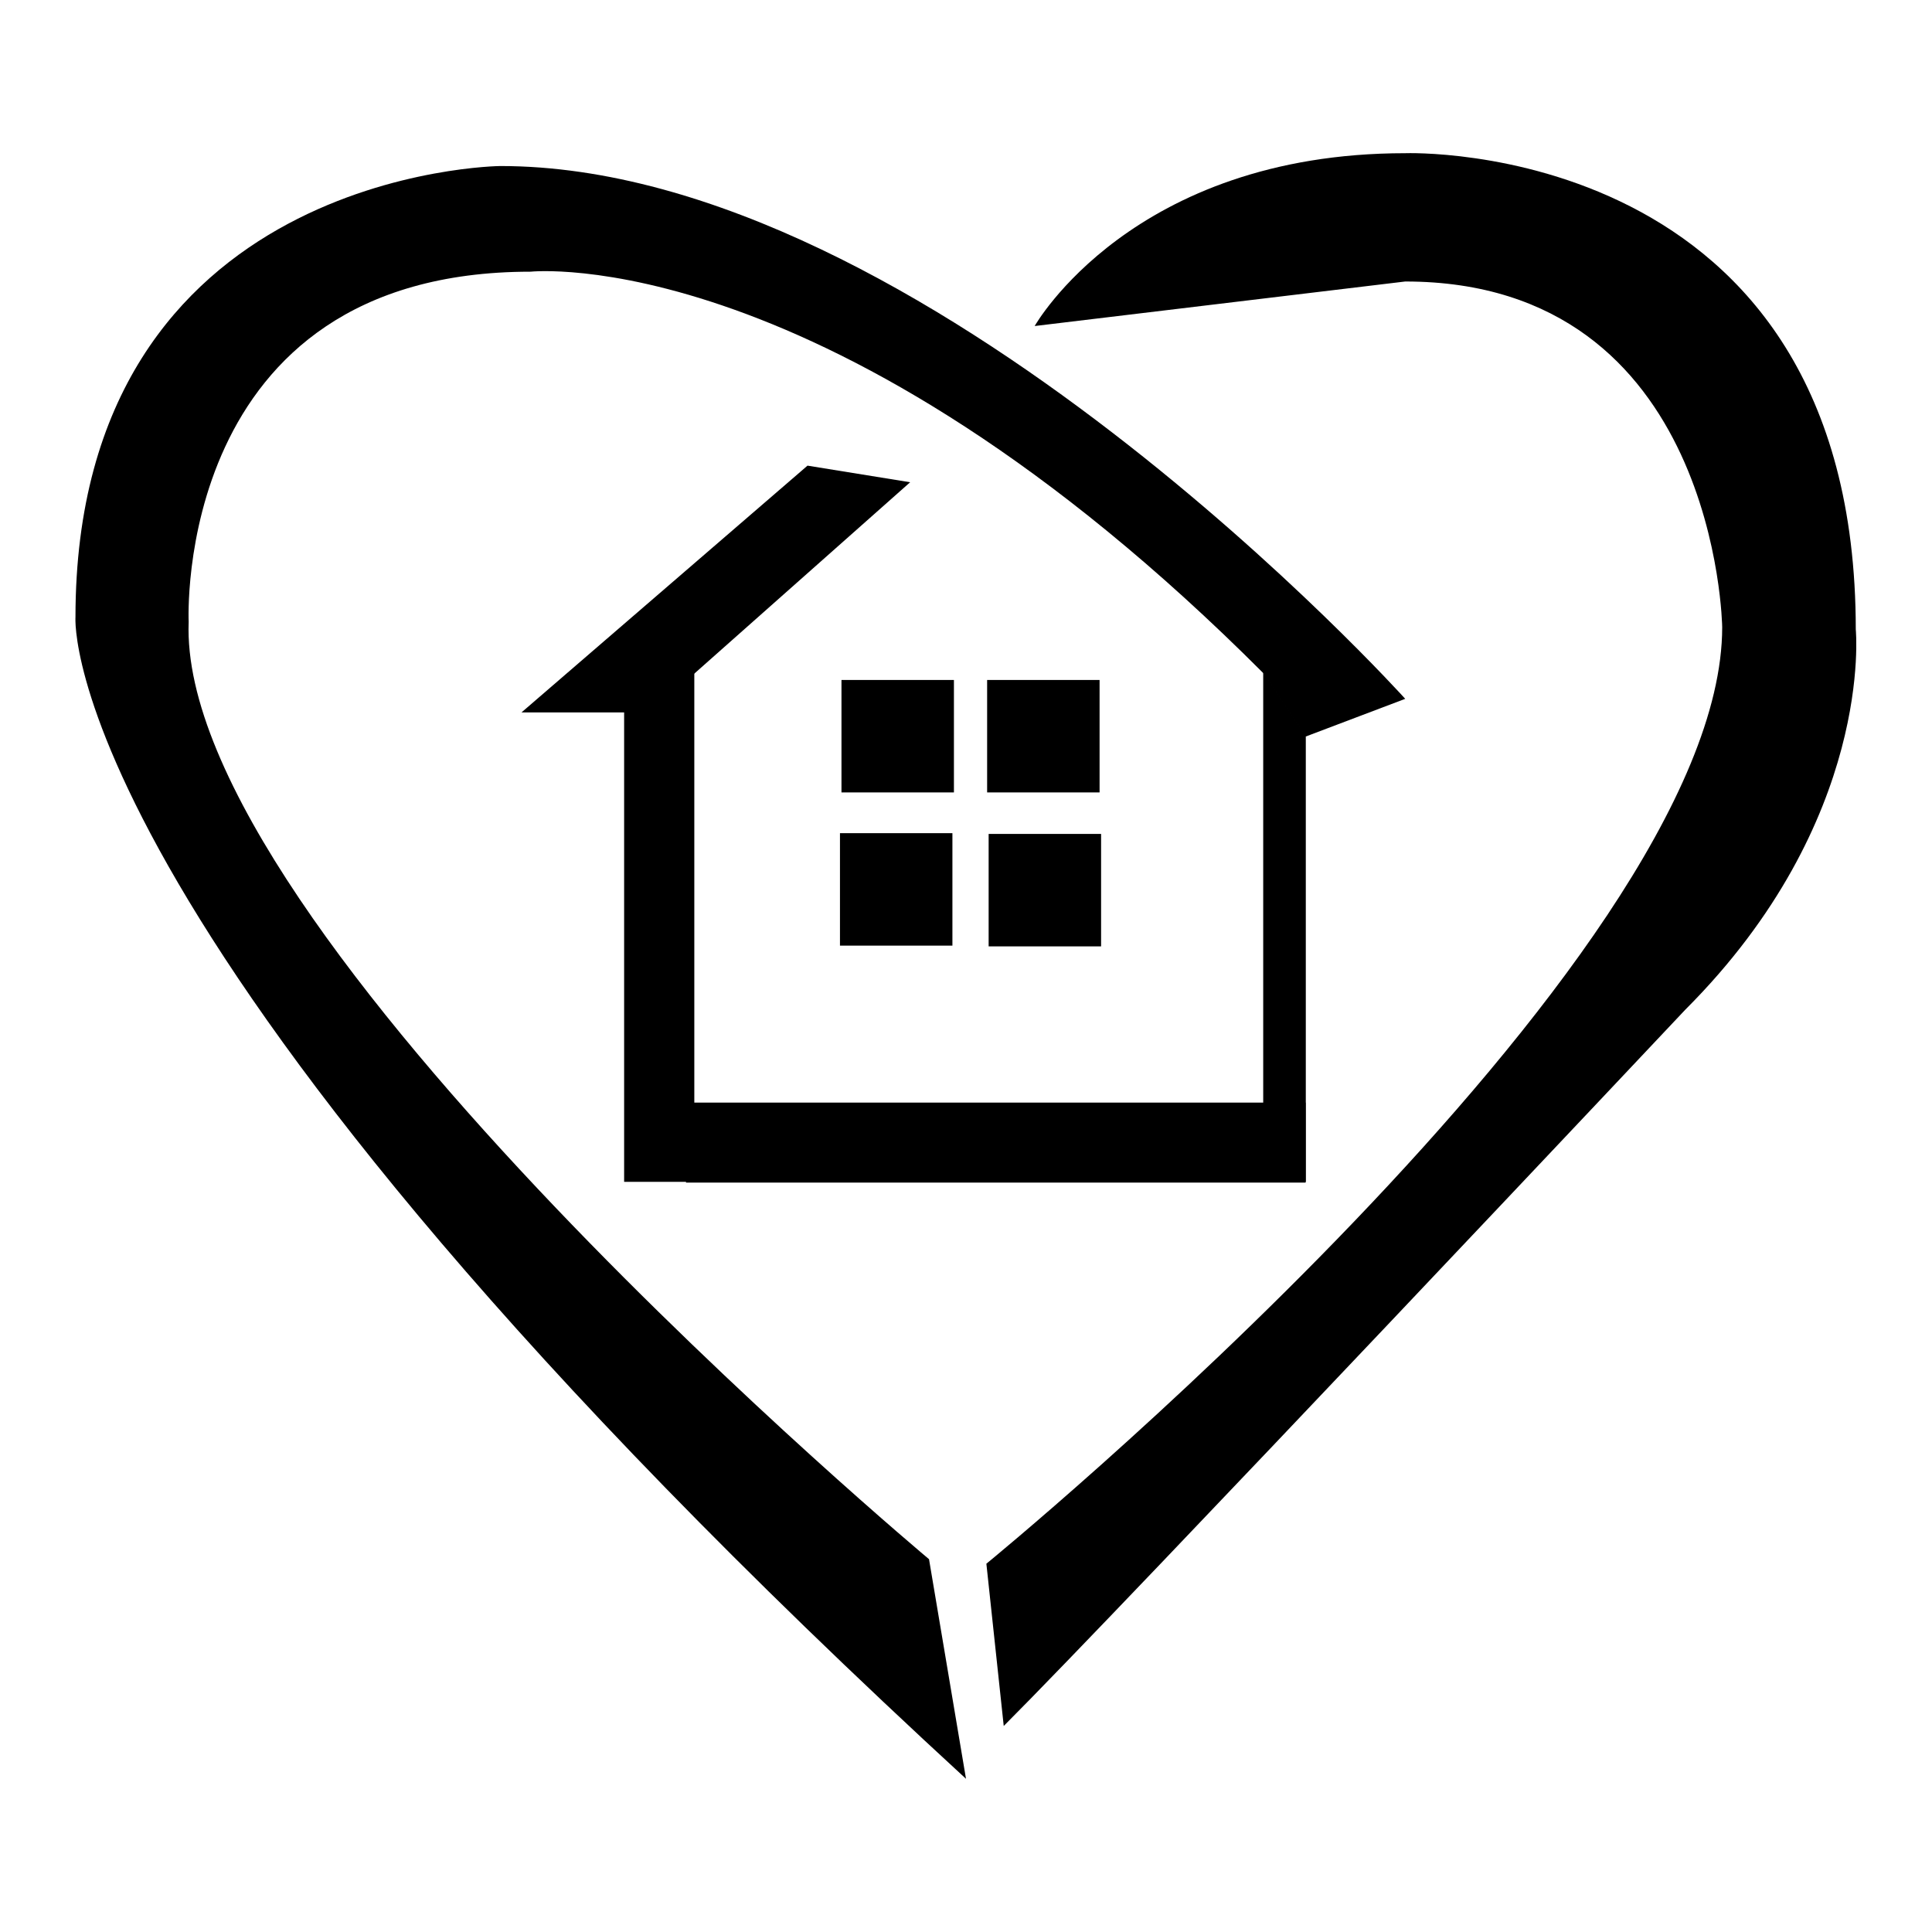 <?xml version="1.0" encoding="utf-8"?>
<!-- Svg Vector Icons : http://www.onlinewebfonts.com/icon -->
<!DOCTYPE svg PUBLIC "-//W3C//DTD SVG 1.1//EN" "http://www.w3.org/Graphics/SVG/1.1/DTD/svg11.dtd">
<svg version="1.1" xmlns="http://www.w3.org/2000/svg" xmlns:xlink="http://www.w3.org/1999/xlink" x="0px" y="0px" viewBox="0 0 256 256" enable-background="new 0 0 256 256" xml:space="preserve">
<g><g><path fill="#000000" d="M120.6,63.9L86.2,94.4H69.1l37.9-32.7L120.6,63.9z"/><path fill="#000000" d="M82.7,89.1h9.3v67.5h-9.3V89.1z"/><path fill="#000000" d="M167.4,89.1v67.5h5.6V97.5L167.4,89.1z"/><path fill="#000000" d="M90.9,146.1H173v10.6H90.9V146.1L90.9,146.1z"/><path fill="#000000" d="M111.5,90.1h14.9V105h-14.9V90.1z"/><path fill="#000000" d="M130.8,90.1h14.9V105h-14.9V90.1z"/><path fill="#000000" d="M111.3,110.4h14.9v14.9h-14.9V110.4z"/><path fill="#000000" d="M131,110.5h14.9v14.9H131V110.5z"/><path fill="#000000" d="M186.2,92.6c0,0-63.6-70.6-119.9-70.6c0,0-56.3,0.5-56.3,59.8c0,0-3,42.7,118,153.9l-4.9-29.1c0,0-99.7-83.3-98.1-124.2c0,0-2.2-46.4,45.3-46.4c0,0,39.7-4.3,97.1,53.2l5.6,8.4L186.2,92.6z"/><path fill="#000000" d="M137.1,43.2c0,0,12.9-22.9,49.1-22.9c0,0,59.7-2.2,59.7,63.1c0,0,2.5,25.3-22.6,50.4c0,0-74.4,79-90.3,94.9l-2.3-21.5c0,0,97.5-79.6,97.5-124.1c0,0-0.6-45.8-42-45.8L137.1,43.2z"/><path fill="#000000" d="M173,97.5l-5.6-8.4v67.5h5.6V97.5z"/></g></g>
</svg>